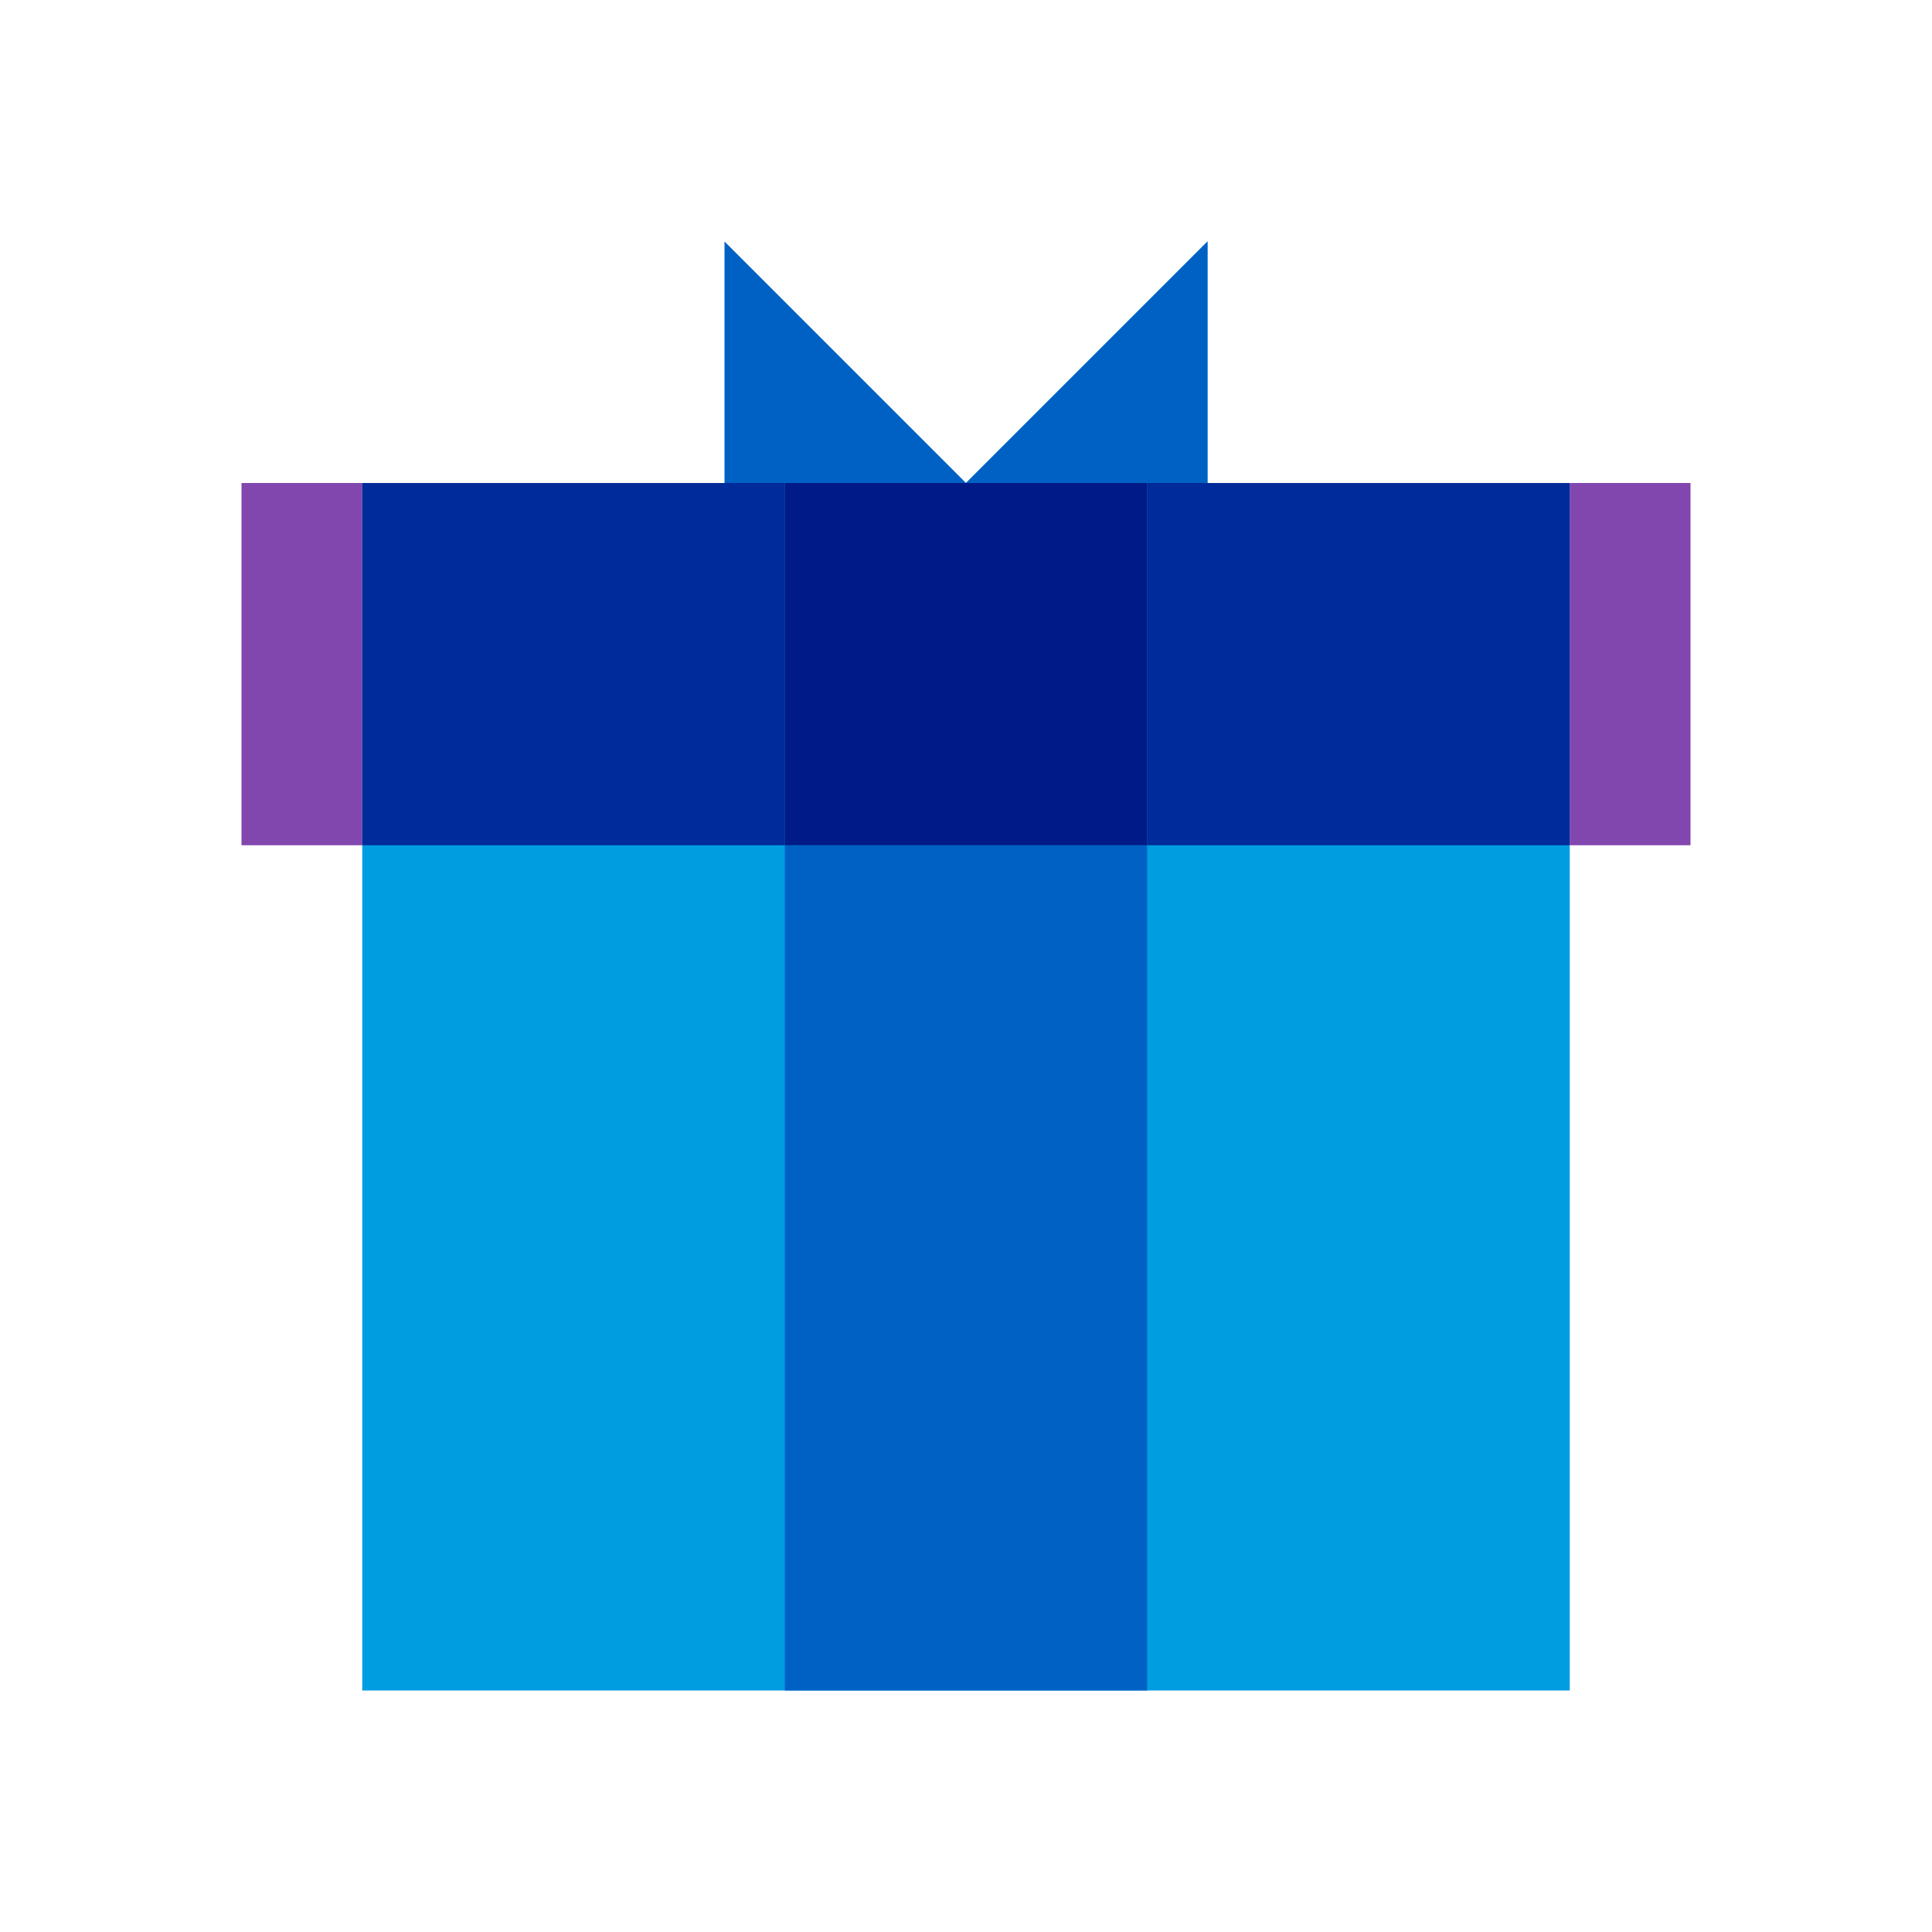 <svg xmlns="http://www.w3.org/2000/svg" viewBox="0 0 32 32"><path fill="#009de0" d="M26 8H6v20h20V8"/><path fill="#8246af" d="M13 8H4v6h2V8h7m15 0h-2v6h2V8"/><path fill="#002b9a" d="M13 8H6v6h7V8m13 0h-7v6h7V8"/><path fill="#0061c5" d="M19 14h-6v14h6V14"/><path fill="#001a87" d="M19 8h-6v6h6V8"/><path fill="#0061c5" d="M16 8h-4V4"/><path fill="#009de0" d="M20 4v4h-4l4-4"/><path fill="#0061c5" d="M20 4l-4 4h4V4"/></svg>